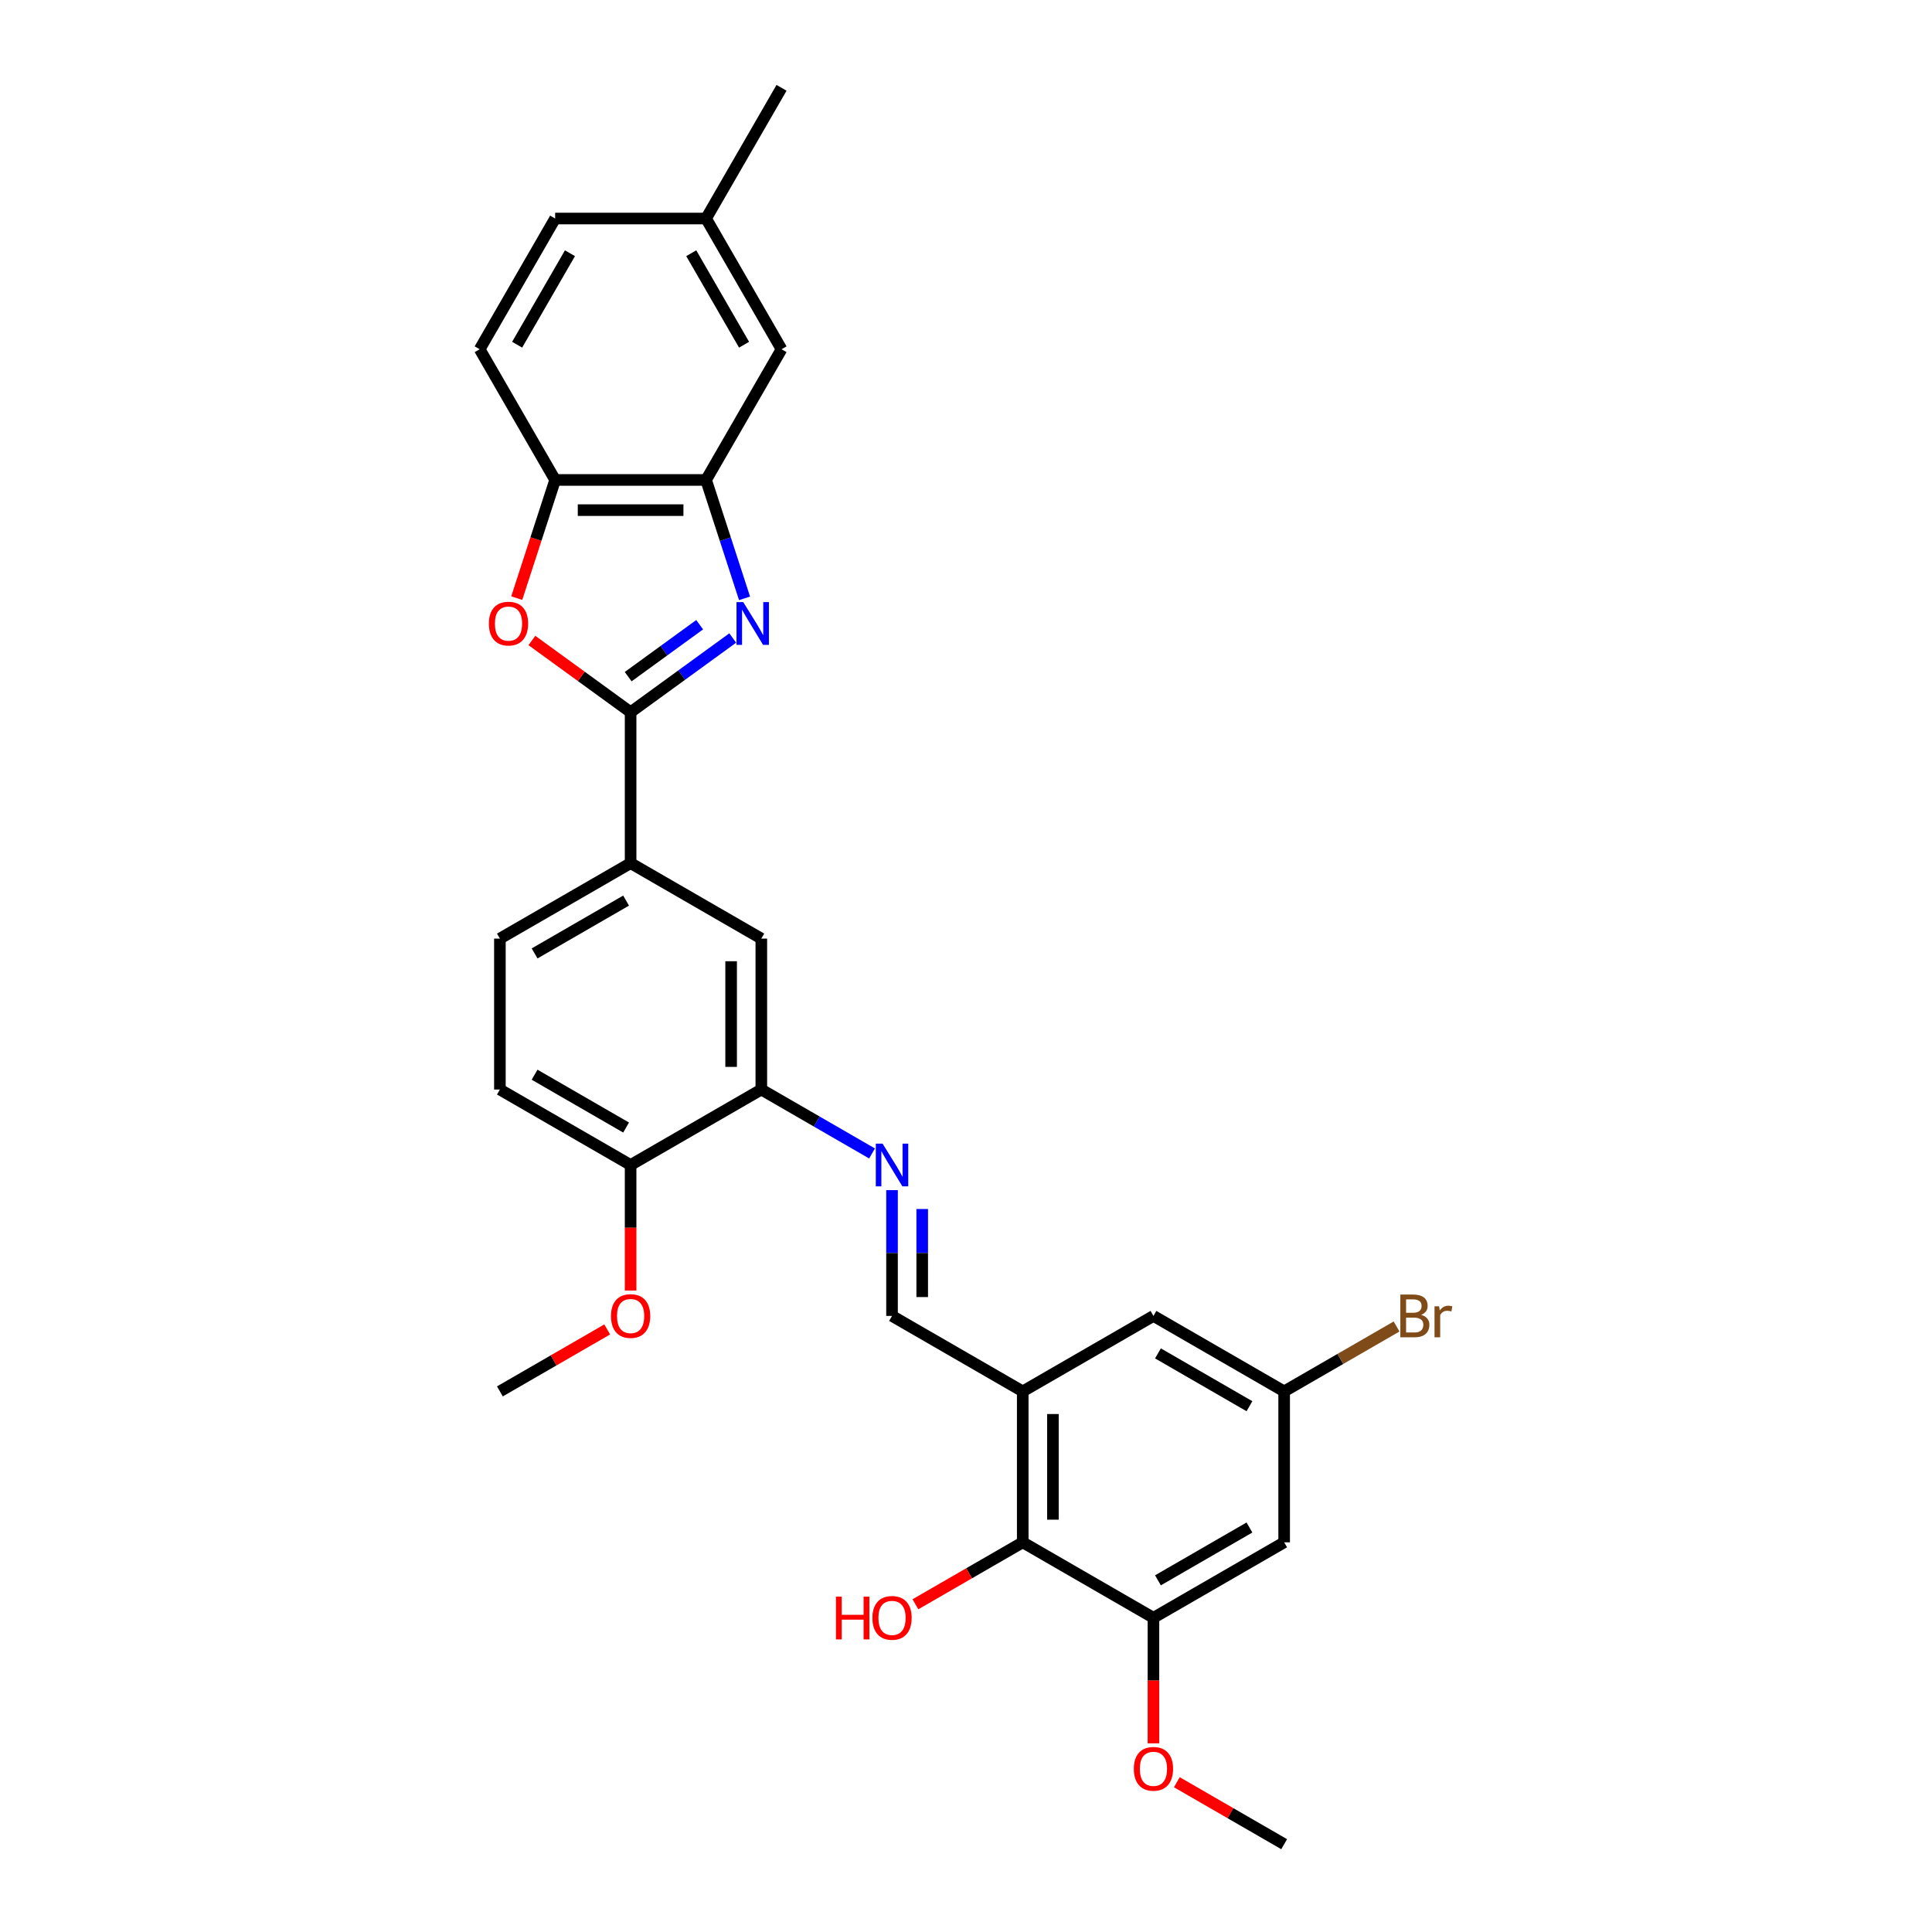 <?xml version='1.0' encoding='iso-8859-1'?>
<svg version='1.1' baseProfile='full'
              xmlns='http://www.w3.org/2000/svg'
                      xmlns:rdkit='http://www.rdkit.org/xml'
                      xmlns:xlink='http://www.w3.org/1999/xlink'
                  xml:space='preserve'
width='1000px' height='1000px' viewBox='0 0 1000 1000'>
<!-- END OF HEADER -->
<rect style='opacity:1.0;fill:#FFFFFF;stroke:none' width='1000' height='1000' x='0' y='0'> </rect>
<path class='bond-0' d='M 379.259,330.232 L 352.83,349.434' style='fill:none;fill-rule:evenodd;stroke:#0000FF;stroke-width:6px;stroke-linecap:butt;stroke-linejoin:miter;stroke-opacity:1' />
<path class='bond-0' d='M 352.83,349.434 L 326.401,368.636' style='fill:none;fill-rule:evenodd;stroke:#000000;stroke-width:6px;stroke-linecap:butt;stroke-linejoin:miter;stroke-opacity:1' />
<path class='bond-0' d='M 362.147,323.352 L 343.646,336.794' style='fill:none;fill-rule:evenodd;stroke:#0000FF;stroke-width:6px;stroke-linecap:butt;stroke-linejoin:miter;stroke-opacity:1' />
<path class='bond-0' d='M 343.646,336.794 L 325.146,350.235' style='fill:none;fill-rule:evenodd;stroke:#000000;stroke-width:6px;stroke-linecap:butt;stroke-linejoin:miter;stroke-opacity:1' />
<path class='bond-2' d='M 385.373,309.702 L 375.417,279.061' style='fill:none;fill-rule:evenodd;stroke:#0000FF;stroke-width:6px;stroke-linecap:butt;stroke-linejoin:miter;stroke-opacity:1' />
<path class='bond-2' d='M 375.417,279.061 L 365.461,248.42' style='fill:none;fill-rule:evenodd;stroke:#000000;stroke-width:6px;stroke-linecap:butt;stroke-linejoin:miter;stroke-opacity:1' />
<path class='bond-1' d='M 326.401,368.636 L 300.854,350.075' style='fill:none;fill-rule:evenodd;stroke:#000000;stroke-width:6px;stroke-linecap:butt;stroke-linejoin:miter;stroke-opacity:1' />
<path class='bond-1' d='M 300.854,350.075 L 275.308,331.515' style='fill:none;fill-rule:evenodd;stroke:#FF0000;stroke-width:6px;stroke-linecap:butt;stroke-linejoin:miter;stroke-opacity:1' />
<path class='bond-6' d='M 326.401,368.636 L 326.401,446.757' style='fill:none;fill-rule:evenodd;stroke:#000000;stroke-width:6px;stroke-linecap:butt;stroke-linejoin:miter;stroke-opacity:1' />
<path class='bond-29' d='M 267.469,309.577 L 277.404,278.998' style='fill:none;fill-rule:evenodd;stroke:#FF0000;stroke-width:6px;stroke-linecap:butt;stroke-linejoin:miter;stroke-opacity:1' />
<path class='bond-29' d='M 277.404,278.998 L 287.34,248.42' style='fill:none;fill-rule:evenodd;stroke:#000000;stroke-width:6px;stroke-linecap:butt;stroke-linejoin:miter;stroke-opacity:1' />
<path class='bond-5' d='M 365.461,248.42 L 287.34,248.42' style='fill:none;fill-rule:evenodd;stroke:#000000;stroke-width:6px;stroke-linecap:butt;stroke-linejoin:miter;stroke-opacity:1' />
<path class='bond-5' d='M 353.743,264.044 L 299.058,264.044' style='fill:none;fill-rule:evenodd;stroke:#000000;stroke-width:6px;stroke-linecap:butt;stroke-linejoin:miter;stroke-opacity:1' />
<path class='bond-15' d='M 365.461,248.42 L 404.522,180.765' style='fill:none;fill-rule:evenodd;stroke:#000000;stroke-width:6px;stroke-linecap:butt;stroke-linejoin:miter;stroke-opacity:1' />
<path class='bond-3' d='M 529.366,720.182 L 461.711,681.121' style='fill:none;fill-rule:evenodd;stroke:#000000;stroke-width:6px;stroke-linecap:butt;stroke-linejoin:miter;stroke-opacity:1' />
<path class='bond-7' d='M 529.366,720.182 L 529.366,798.303' style='fill:none;fill-rule:evenodd;stroke:#000000;stroke-width:6px;stroke-linecap:butt;stroke-linejoin:miter;stroke-opacity:1' />
<path class='bond-7' d='M 544.99,731.9 L 544.99,786.585' style='fill:none;fill-rule:evenodd;stroke:#000000;stroke-width:6px;stroke-linecap:butt;stroke-linejoin:miter;stroke-opacity:1' />
<path class='bond-13' d='M 529.366,720.182 L 597.021,681.121' style='fill:none;fill-rule:evenodd;stroke:#000000;stroke-width:6px;stroke-linecap:butt;stroke-linejoin:miter;stroke-opacity:1' />
<path class='bond-4' d='M 451.368,597.028 L 422.712,580.484' style='fill:none;fill-rule:evenodd;stroke:#0000FF;stroke-width:6px;stroke-linecap:butt;stroke-linejoin:miter;stroke-opacity:1' />
<path class='bond-4' d='M 422.712,580.484 L 394.056,563.939' style='fill:none;fill-rule:evenodd;stroke:#000000;stroke-width:6px;stroke-linecap:butt;stroke-linejoin:miter;stroke-opacity:1' />
<path class='bond-10' d='M 461.711,616.015 L 461.711,648.568' style='fill:none;fill-rule:evenodd;stroke:#0000FF;stroke-width:6px;stroke-linecap:butt;stroke-linejoin:miter;stroke-opacity:1' />
<path class='bond-10' d='M 461.711,648.568 L 461.711,681.121' style='fill:none;fill-rule:evenodd;stroke:#000000;stroke-width:6px;stroke-linecap:butt;stroke-linejoin:miter;stroke-opacity:1' />
<path class='bond-10' d='M 477.335,625.781 L 477.335,648.568' style='fill:none;fill-rule:evenodd;stroke:#0000FF;stroke-width:6px;stroke-linecap:butt;stroke-linejoin:miter;stroke-opacity:1' />
<path class='bond-10' d='M 477.335,648.568 L 477.335,671.355' style='fill:none;fill-rule:evenodd;stroke:#000000;stroke-width:6px;stroke-linecap:butt;stroke-linejoin:miter;stroke-opacity:1' />
<path class='bond-18' d='M 287.34,248.42 L 248.279,180.765' style='fill:none;fill-rule:evenodd;stroke:#000000;stroke-width:6px;stroke-linecap:butt;stroke-linejoin:miter;stroke-opacity:1' />
<path class='bond-12' d='M 326.401,446.757 L 394.056,485.818' style='fill:none;fill-rule:evenodd;stroke:#000000;stroke-width:6px;stroke-linecap:butt;stroke-linejoin:miter;stroke-opacity:1' />
<path class='bond-17' d='M 326.401,446.757 L 258.746,485.818' style='fill:none;fill-rule:evenodd;stroke:#000000;stroke-width:6px;stroke-linecap:butt;stroke-linejoin:miter;stroke-opacity:1' />
<path class='bond-17' d='M 324.065,466.147 L 276.706,493.49' style='fill:none;fill-rule:evenodd;stroke:#000000;stroke-width:6px;stroke-linecap:butt;stroke-linejoin:miter;stroke-opacity:1' />
<path class='bond-8' d='M 529.366,798.303 L 597.021,837.364' style='fill:none;fill-rule:evenodd;stroke:#000000;stroke-width:6px;stroke-linecap:butt;stroke-linejoin:miter;stroke-opacity:1' />
<path class='bond-21' d='M 529.366,798.303 L 501.593,814.338' style='fill:none;fill-rule:evenodd;stroke:#000000;stroke-width:6px;stroke-linecap:butt;stroke-linejoin:miter;stroke-opacity:1' />
<path class='bond-21' d='M 501.593,814.338 L 473.82,830.373' style='fill:none;fill-rule:evenodd;stroke:#FF0000;stroke-width:6px;stroke-linecap:butt;stroke-linejoin:miter;stroke-opacity:1' />
<path class='bond-22' d='M 597.021,837.364 L 597.021,869.854' style='fill:none;fill-rule:evenodd;stroke:#000000;stroke-width:6px;stroke-linecap:butt;stroke-linejoin:miter;stroke-opacity:1' />
<path class='bond-22' d='M 597.021,869.854 L 597.021,902.345' style='fill:none;fill-rule:evenodd;stroke:#FF0000;stroke-width:6px;stroke-linecap:butt;stroke-linejoin:miter;stroke-opacity:1' />
<path class='bond-32' d='M 597.021,837.364 L 664.676,798.303' style='fill:none;fill-rule:evenodd;stroke:#000000;stroke-width:6px;stroke-linecap:butt;stroke-linejoin:miter;stroke-opacity:1' />
<path class='bond-32' d='M 599.357,817.973 L 646.715,790.631' style='fill:none;fill-rule:evenodd;stroke:#000000;stroke-width:6px;stroke-linecap:butt;stroke-linejoin:miter;stroke-opacity:1' />
<path class='bond-9' d='M 394.056,563.939 L 394.056,485.818' style='fill:none;fill-rule:evenodd;stroke:#000000;stroke-width:6px;stroke-linecap:butt;stroke-linejoin:miter;stroke-opacity:1' />
<path class='bond-9' d='M 378.432,552.221 L 378.432,497.536' style='fill:none;fill-rule:evenodd;stroke:#000000;stroke-width:6px;stroke-linecap:butt;stroke-linejoin:miter;stroke-opacity:1' />
<path class='bond-31' d='M 394.056,563.939 L 326.401,603' style='fill:none;fill-rule:evenodd;stroke:#000000;stroke-width:6px;stroke-linecap:butt;stroke-linejoin:miter;stroke-opacity:1' />
<path class='bond-11' d='M 664.676,798.303 L 664.676,720.182' style='fill:none;fill-rule:evenodd;stroke:#000000;stroke-width:6px;stroke-linecap:butt;stroke-linejoin:miter;stroke-opacity:1' />
<path class='bond-14' d='M 597.021,681.121 L 664.676,720.182' style='fill:none;fill-rule:evenodd;stroke:#000000;stroke-width:6px;stroke-linecap:butt;stroke-linejoin:miter;stroke-opacity:1' />
<path class='bond-14' d='M 599.357,700.511 L 646.715,727.854' style='fill:none;fill-rule:evenodd;stroke:#000000;stroke-width:6px;stroke-linecap:butt;stroke-linejoin:miter;stroke-opacity:1' />
<path class='bond-23' d='M 664.676,720.182 L 693.769,703.385' style='fill:none;fill-rule:evenodd;stroke:#000000;stroke-width:6px;stroke-linecap:butt;stroke-linejoin:miter;stroke-opacity:1' />
<path class='bond-23' d='M 693.769,703.385 L 722.863,686.588' style='fill:none;fill-rule:evenodd;stroke:#7F4C19;stroke-width:6px;stroke-linecap:butt;stroke-linejoin:miter;stroke-opacity:1' />
<path class='bond-20' d='M 404.522,180.765 L 365.461,113.11' style='fill:none;fill-rule:evenodd;stroke:#000000;stroke-width:6px;stroke-linecap:butt;stroke-linejoin:miter;stroke-opacity:1' />
<path class='bond-20' d='M 385.132,178.428 L 357.789,131.07' style='fill:none;fill-rule:evenodd;stroke:#000000;stroke-width:6px;stroke-linecap:butt;stroke-linejoin:miter;stroke-opacity:1' />
<path class='bond-16' d='M 326.401,603 L 258.746,563.939' style='fill:none;fill-rule:evenodd;stroke:#000000;stroke-width:6px;stroke-linecap:butt;stroke-linejoin:miter;stroke-opacity:1' />
<path class='bond-16' d='M 324.065,583.61 L 276.706,556.267' style='fill:none;fill-rule:evenodd;stroke:#000000;stroke-width:6px;stroke-linecap:butt;stroke-linejoin:miter;stroke-opacity:1' />
<path class='bond-25' d='M 326.401,603 L 326.401,635.49' style='fill:none;fill-rule:evenodd;stroke:#000000;stroke-width:6px;stroke-linecap:butt;stroke-linejoin:miter;stroke-opacity:1' />
<path class='bond-25' d='M 326.401,635.49 L 326.401,667.981' style='fill:none;fill-rule:evenodd;stroke:#FF0000;stroke-width:6px;stroke-linecap:butt;stroke-linejoin:miter;stroke-opacity:1' />
<path class='bond-19' d='M 258.746,485.818 L 258.746,563.939' style='fill:none;fill-rule:evenodd;stroke:#000000;stroke-width:6px;stroke-linecap:butt;stroke-linejoin:miter;stroke-opacity:1' />
<path class='bond-30' d='M 248.279,180.765 L 287.34,113.11' style='fill:none;fill-rule:evenodd;stroke:#000000;stroke-width:6px;stroke-linecap:butt;stroke-linejoin:miter;stroke-opacity:1' />
<path class='bond-30' d='M 267.67,178.428 L 295.012,131.07' style='fill:none;fill-rule:evenodd;stroke:#000000;stroke-width:6px;stroke-linecap:butt;stroke-linejoin:miter;stroke-opacity:1' />
<path class='bond-24' d='M 365.461,113.11 L 287.34,113.11' style='fill:none;fill-rule:evenodd;stroke:#000000;stroke-width:6px;stroke-linecap:butt;stroke-linejoin:miter;stroke-opacity:1' />
<path class='bond-26' d='M 365.461,113.11 L 404.522,45.455' style='fill:none;fill-rule:evenodd;stroke:#000000;stroke-width:6px;stroke-linecap:butt;stroke-linejoin:miter;stroke-opacity:1' />
<path class='bond-27' d='M 609.13,922.476 L 636.903,938.511' style='fill:none;fill-rule:evenodd;stroke:#FF0000;stroke-width:6px;stroke-linecap:butt;stroke-linejoin:miter;stroke-opacity:1' />
<path class='bond-27' d='M 636.903,938.511 L 664.676,954.545' style='fill:none;fill-rule:evenodd;stroke:#000000;stroke-width:6px;stroke-linecap:butt;stroke-linejoin:miter;stroke-opacity:1' />
<path class='bond-28' d='M 314.292,688.112 L 286.519,704.147' style='fill:none;fill-rule:evenodd;stroke:#FF0000;stroke-width:6px;stroke-linecap:butt;stroke-linejoin:miter;stroke-opacity:1' />
<path class='bond-28' d='M 286.519,704.147 L 258.746,720.182' style='fill:none;fill-rule:evenodd;stroke:#000000;stroke-width:6px;stroke-linecap:butt;stroke-linejoin:miter;stroke-opacity:1' />
<path  class='atom-0' d='M 384.712 311.655
L 391.961 323.374
Q 392.68 324.53, 393.836 326.623
Q 394.993 328.717, 395.055 328.842
L 395.055 311.655
L 397.992 311.655
L 397.992 333.779
L 394.961 333.779
L 387.18 320.967
Q 386.274 319.467, 385.306 317.749
Q 384.368 316.03, 384.087 315.499
L 384.087 333.779
L 381.212 333.779
L 381.212 311.655
L 384.712 311.655
' fill='#0000FF'/>
<path  class='atom-2' d='M 253.044 322.78
Q 253.044 317.468, 255.668 314.499
Q 258.293 311.53, 263.199 311.53
Q 268.105 311.53, 270.73 314.499
Q 273.355 317.468, 273.355 322.78
Q 273.355 328.155, 270.699 331.217
Q 268.043 334.248, 263.199 334.248
Q 258.325 334.248, 255.668 331.217
Q 253.044 328.186, 253.044 322.78
M 263.199 331.748
Q 266.574 331.748, 268.387 329.498
Q 270.23 327.217, 270.23 322.78
Q 270.23 318.436, 268.387 316.249
Q 266.574 314.03, 263.199 314.03
Q 259.824 314.03, 257.981 316.218
Q 256.168 318.405, 256.168 322.78
Q 256.168 327.248, 257.981 329.498
Q 259.824 331.748, 263.199 331.748
' fill='#FF0000'/>
<path  class='atom-5' d='M 456.82 591.938
L 464.07 603.656
Q 464.789 604.812, 465.945 606.906
Q 467.101 608.999, 467.164 609.124
L 467.164 591.938
L 470.101 591.938
L 470.101 614.062
L 467.07 614.062
L 459.289 601.25
Q 458.383 599.75, 457.414 598.031
Q 456.477 596.313, 456.195 595.781
L 456.195 614.062
L 453.321 614.062
L 453.321 591.938
L 456.82 591.938
' fill='#0000FF'/>
<path  class='atom-22' d='M 432.681 826.427
L 435.681 826.427
L 435.681 835.832
L 446.993 835.832
L 446.993 826.427
L 449.993 826.427
L 449.993 848.551
L 446.993 848.551
L 446.993 838.332
L 435.681 838.332
L 435.681 848.551
L 432.681 848.551
L 432.681 826.427
' fill='#FF0000'/>
<path  class='atom-22' d='M 451.555 837.426
Q 451.555 832.114, 454.18 829.145
Q 456.805 826.177, 461.711 826.177
Q 466.617 826.177, 469.242 829.145
Q 471.867 832.114, 471.867 837.426
Q 471.867 842.801, 469.21 845.863
Q 466.554 848.894, 461.711 848.894
Q 456.836 848.894, 454.18 845.863
Q 451.555 842.832, 451.555 837.426
M 461.711 846.394
Q 465.086 846.394, 466.898 844.144
Q 468.742 841.863, 468.742 837.426
Q 468.742 833.082, 466.898 830.895
Q 465.086 828.676, 461.711 828.676
Q 458.336 828.676, 456.492 830.864
Q 454.68 833.051, 454.68 837.426
Q 454.68 841.895, 456.492 844.144
Q 458.336 846.394, 461.711 846.394
' fill='#FF0000'/>
<path  class='atom-23' d='M 586.865 915.547
Q 586.865 910.235, 589.49 907.266
Q 592.115 904.298, 597.021 904.298
Q 601.927 904.298, 604.552 907.266
Q 607.177 910.235, 607.177 915.547
Q 607.177 920.922, 604.52 923.984
Q 601.864 927.016, 597.021 927.016
Q 592.146 927.016, 589.49 923.984
Q 586.865 920.953, 586.865 915.547
M 597.021 924.516
Q 600.396 924.516, 602.208 922.266
Q 604.052 919.985, 604.052 915.547
Q 604.052 911.204, 602.208 909.016
Q 600.396 906.798, 597.021 906.798
Q 593.646 906.798, 591.802 908.985
Q 589.99 911.173, 589.99 915.547
Q 589.99 920.016, 591.802 922.266
Q 593.646 924.516, 597.021 924.516
' fill='#FF0000'/>
<path  class='atom-24' d='M 735.565 680.559
Q 737.69 681.152, 738.752 682.465
Q 739.846 683.746, 739.846 685.652
Q 739.846 688.714, 737.877 690.464
Q 735.94 692.183, 732.253 692.183
L 724.816 692.183
L 724.816 670.059
L 731.346 670.059
Q 735.128 670.059, 737.034 671.59
Q 738.94 673.121, 738.94 675.934
Q 738.94 679.277, 735.565 680.559
M 727.784 672.559
L 727.784 679.496
L 731.346 679.496
Q 733.534 679.496, 734.659 678.621
Q 735.815 677.715, 735.815 675.934
Q 735.815 672.559, 731.346 672.559
L 727.784 672.559
M 732.253 689.683
Q 734.409 689.683, 735.565 688.652
Q 736.721 687.621, 736.721 685.652
Q 736.721 683.84, 735.44 682.933
Q 734.19 681.996, 731.784 681.996
L 727.784 681.996
L 727.784 689.683
L 732.253 689.683
' fill='#7F4C19'/>
<path  class='atom-24' d='M 744.877 676.121
L 745.221 678.34
Q 746.908 675.84, 749.658 675.84
Q 750.533 675.84, 751.721 676.152
L 751.252 678.777
Q 749.908 678.465, 749.158 678.465
Q 747.846 678.465, 746.971 678.996
Q 746.127 679.496, 745.44 680.715
L 745.44 692.183
L 742.502 692.183
L 742.502 676.121
L 744.877 676.121
' fill='#7F4C19'/>
<path  class='atom-26' d='M 316.245 681.183
Q 316.245 675.871, 318.87 672.903
Q 321.495 669.934, 326.401 669.934
Q 331.307 669.934, 333.932 672.903
Q 336.557 675.871, 336.557 681.183
Q 336.557 686.558, 333.9 689.621
Q 331.244 692.652, 326.401 692.652
Q 321.526 692.652, 318.87 689.621
Q 316.245 686.589, 316.245 681.183
M 326.401 690.152
Q 329.776 690.152, 331.588 687.902
Q 333.432 685.621, 333.432 681.183
Q 333.432 676.84, 331.588 674.653
Q 329.776 672.434, 326.401 672.434
Q 323.026 672.434, 321.182 674.621
Q 319.37 676.809, 319.37 681.183
Q 319.37 685.652, 321.182 687.902
Q 323.026 690.152, 326.401 690.152
' fill='#FF0000'/>
</svg>
